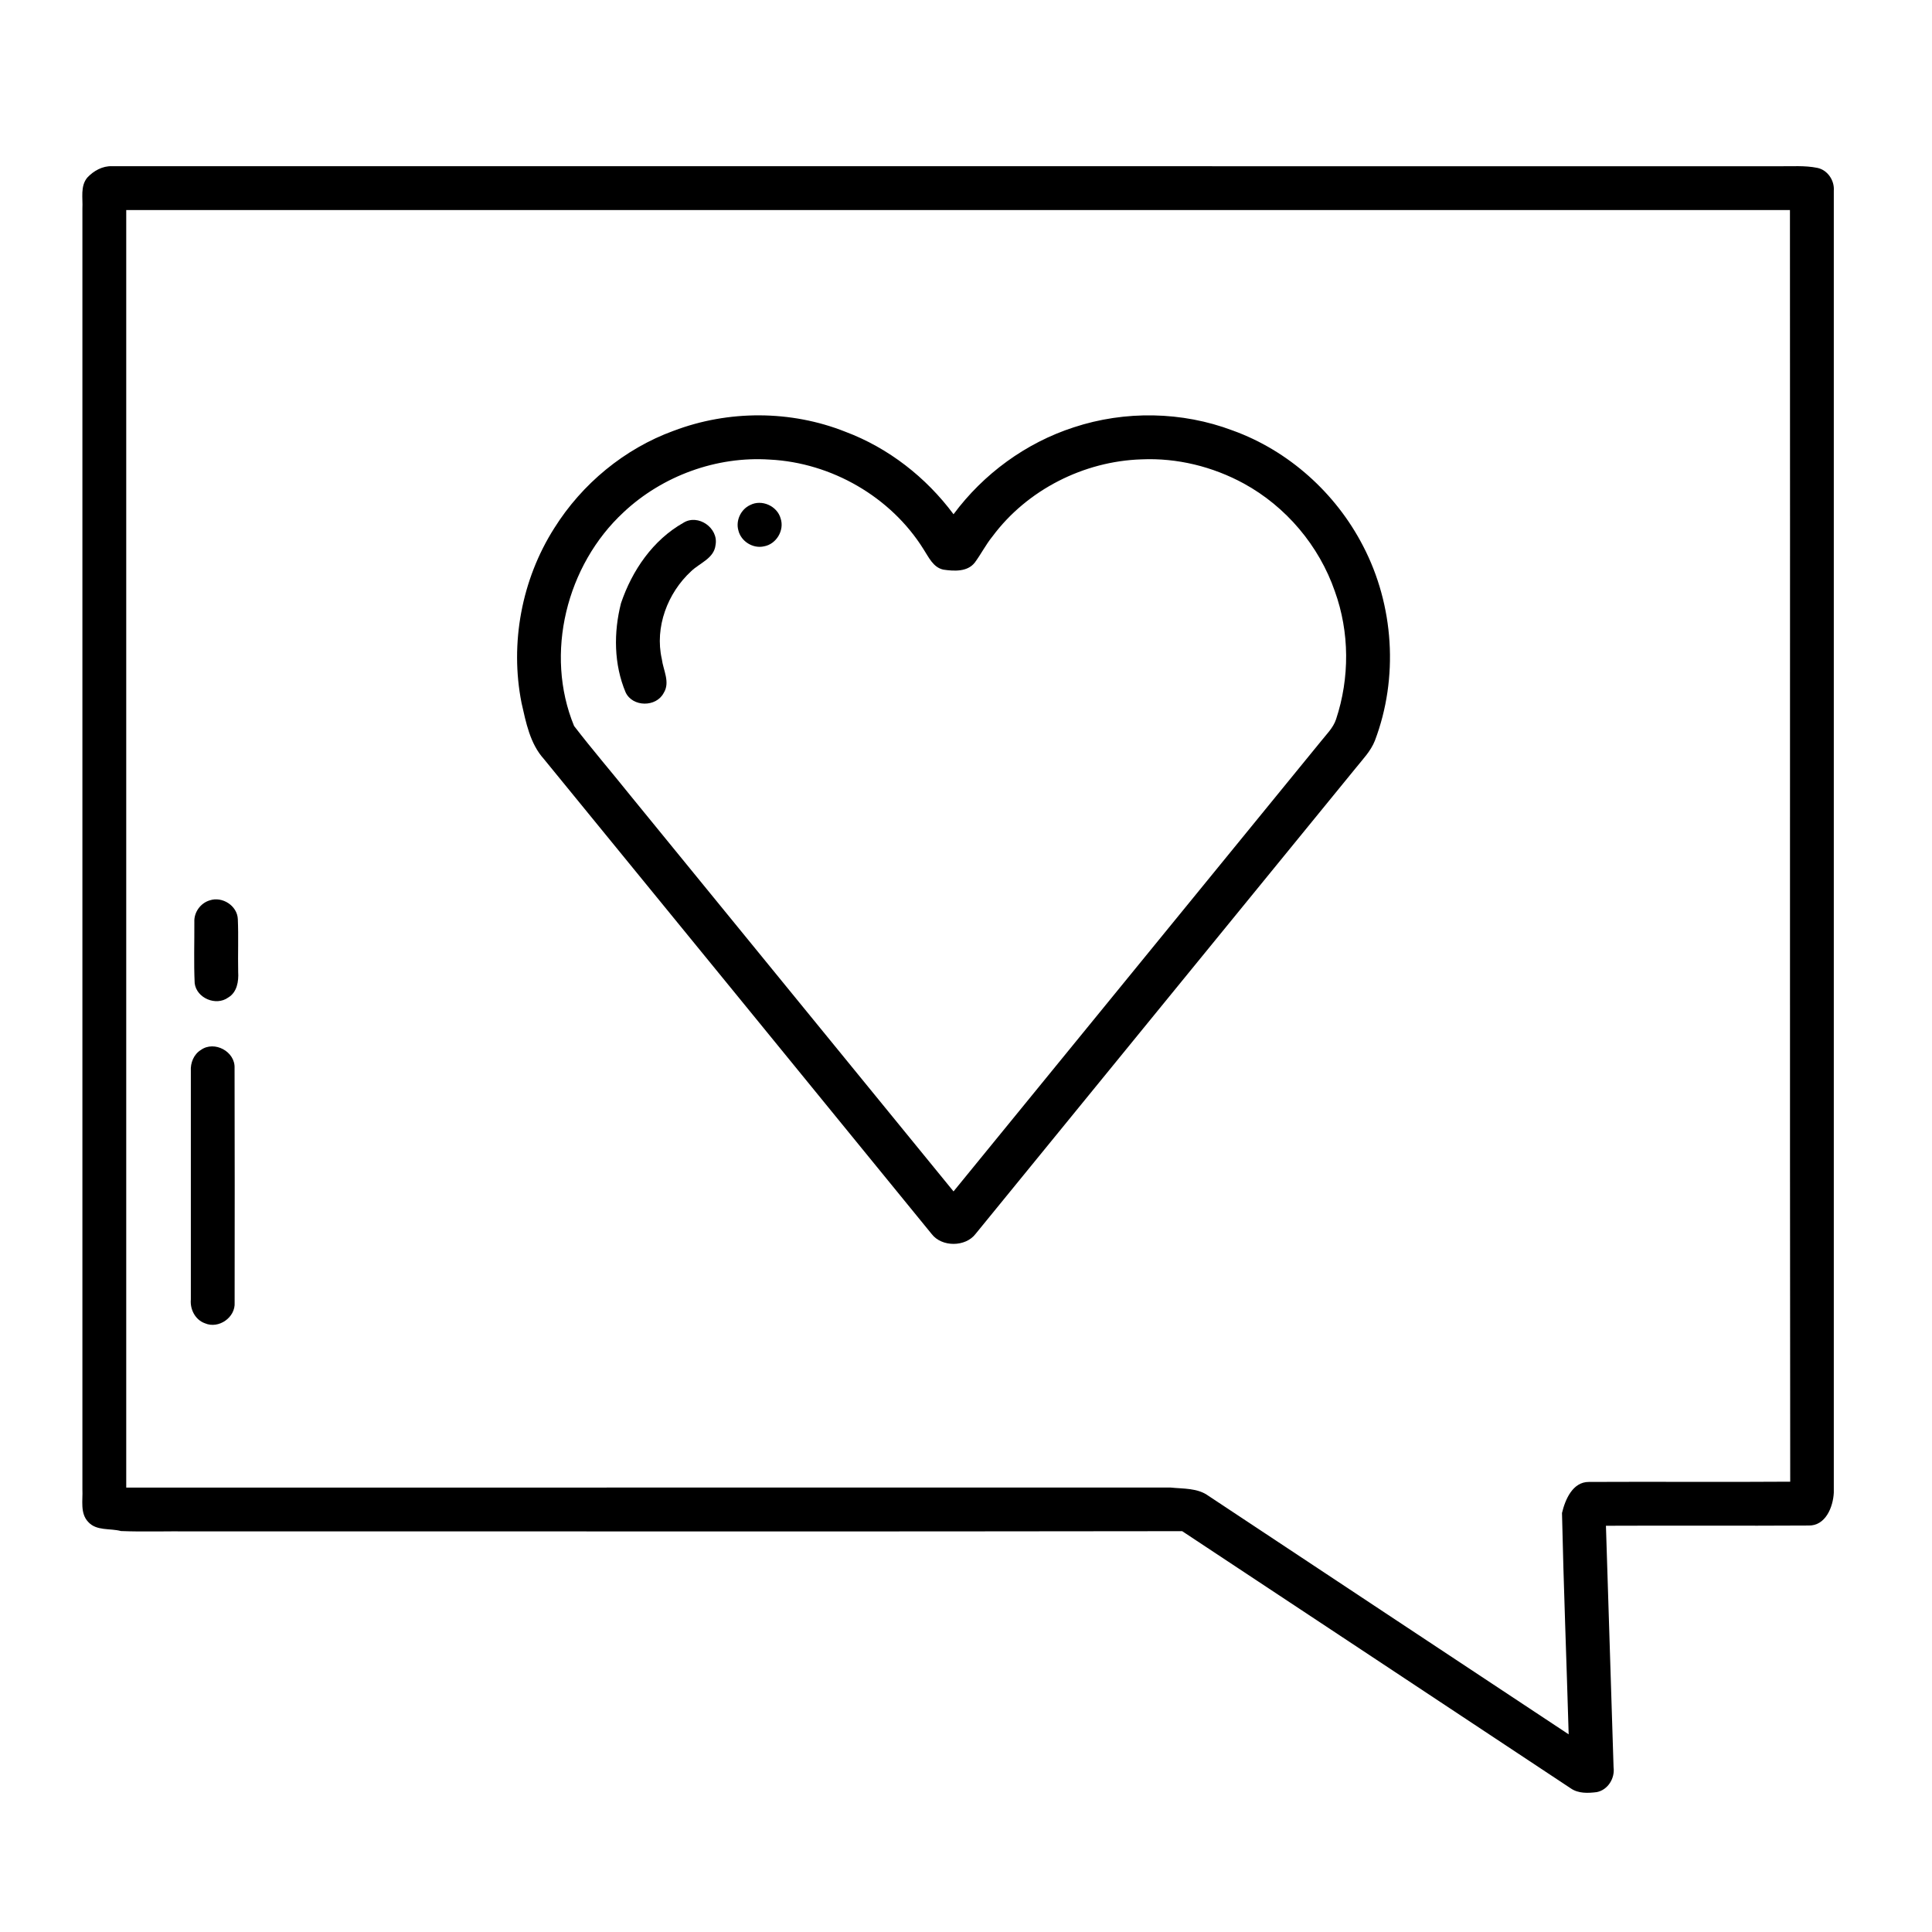 <?xml version="1.0" encoding="UTF-8"?>
<!-- Uploaded to: SVG Repo, www.svgrepo.com, Generator: SVG Repo Mixer Tools -->
<svg fill="#000000" width="800px" height="800px" version="1.1" viewBox="144 144 512 512" xmlns="http://www.w3.org/2000/svg">
 <g>
  <path d="m167.13 191.07c1.676-1.801 4.047-3.125 6.559-3.023 147.24 0.016 294.49 0 441.73 0.008 3.398 0.055 6.84-0.25 10.195 0.434 2.719 0.559 4.578 3.332 4.363 6.062 0.008 115 0.008 230.01 0 345.01-0.18 3.805-2.18 8.852-6.719 8.719-17.891 0.109-35.781-0.023-53.668 0.062 0.688 21.336 1.332 42.684 2.023 64.023 0.387 2.906-1.504 5.977-4.441 6.562-2.312 0.297-4.891 0.402-6.891-0.984-34.34-22.703-68.637-45.48-102.99-68.168-87.555 0.141-175.11 0.023-262.66 0.062-6.184-0.086-12.383 0.156-18.57-0.094-2.875-0.781-6.481 0.023-8.672-2.402-2.227-2.316-1.402-5.773-1.551-8.656 0.008-113.14 0.016-226.29 0-339.44 0.148-2.723-0.605-5.898 1.293-8.176m10.324 8.594c-0.008 112.86 0 225.71 0 338.56 92.254 0 184.51 0.008 276.76-0.008 3.371 0.352 7.148 0.086 10.023 2.188 31.809 21.09 63.645 42.148 95.477 63.215-0.566-19.555-1.344-39.109-1.77-58.656 0.832-3.527 2.816-8.254 7.117-8.234 17.789-0.09 35.578 0.062 53.363-0.066-0.129-112.34 0-224.67-0.07-337-146.96 0.016-293.93-0.008-440.9 0.008z"/>
  <path d="m322.52 258.17c14.496-5.519 31.066-5.488 45.492 0.242 11.422 4.277 21.43 12.105 28.684 21.871 7.93-10.703 19.184-18.934 31.879-23.043 13.574-4.473 28.68-4.215 42.051 0.828 14.852 5.34 27.352 16.59 34.578 30.578 8.223 15.742 9.469 34.996 3.16 51.621-1.086 2.789-3.223 4.953-5.062 7.254-33.574 41.16-67.184 82.293-100.75 123.46-2.664 3.527-8.973 3.559-11.656 0.039-34.242-41.957-68.465-83.934-102.75-125.86-3.695-4.086-4.758-9.695-5.938-14.898-3.121-15.785 0.039-32.707 8.676-46.293 7.356-11.738 18.594-21.047 31.629-25.805m-13.262 21.594c-15.113 13.992-21.012 37.461-13.113 56.637 4.82 6.269 10 12.277 14.941 18.453 28.539 34.965 57.062 69.938 85.617 104.89 32.438-39.715 64.852-79.453 97.281-119.18 1.48-1.891 3.32-3.609 4.094-5.941 3.629-10.938 3.598-23.098-0.332-33.941-4.164-12.047-12.938-22.434-24.121-28.539-8.238-4.488-17.695-6.82-27.09-6.402-15.293 0.473-30.312 8.066-39.477 20.375-1.789 2.188-3.055 4.731-4.727 6.984-1.945 2.496-5.512 2.285-8.309 1.867-2.723-0.566-3.906-3.324-5.277-5.418-8.668-13.887-24.402-22.918-40.711-23.746-14.113-0.953-28.469 4.293-38.777 13.957z"/>
  <path d="m342.8 277.84c3.055-1.598 7.176 0.25 8.078 3.566 1.051 3.137-1.156 6.812-4.41 7.379-2.926 0.672-6.102-1.316-6.793-4.227-0.742-2.617 0.66-5.594 3.125-6.719z"/>
  <path d="m325.13 282.53c3.883-2.414 9.316 1.387 8.504 5.859-0.367 3.594-4.211 4.805-6.481 7.004-6.254 5.762-9.676 14.82-7.766 23.246 0.363 2.953 2.285 6.156 0.496 9.008-1.992 3.812-8.25 3.766-10.086-0.164-3.133-7.434-3.199-15.891-1.223-23.633 2.938-8.672 8.453-16.75 16.555-21.32z"/>
  <path d="m199.57 382.61c3.328-1.133 7.309 1.41 7.457 4.961 0.203 4.656-0.008 9.324 0.094 13.988 0.156 2.504-0.293 5.418-2.66 6.809-3.215 2.316-8.348 0.168-8.867-3.777-0.254-5.418-0.059-10.844-0.09-16.262-0.125-2.547 1.625-4.996 4.066-5.719z"/>
  <path d="m197.25 422.24c3.566-2.547 9.105 0.434 8.914 4.801 0.055 20.707 0.039 41.426 0.016 62.129 0.262 3.961-4.234 7.086-7.859 5.519-2.566-0.906-3.992-3.676-3.746-6.309 0.016-20.168 0.008-40.344 0-60.52-0.137-2.188 0.77-4.457 2.676-5.621z"/>
 </g>
</svg>